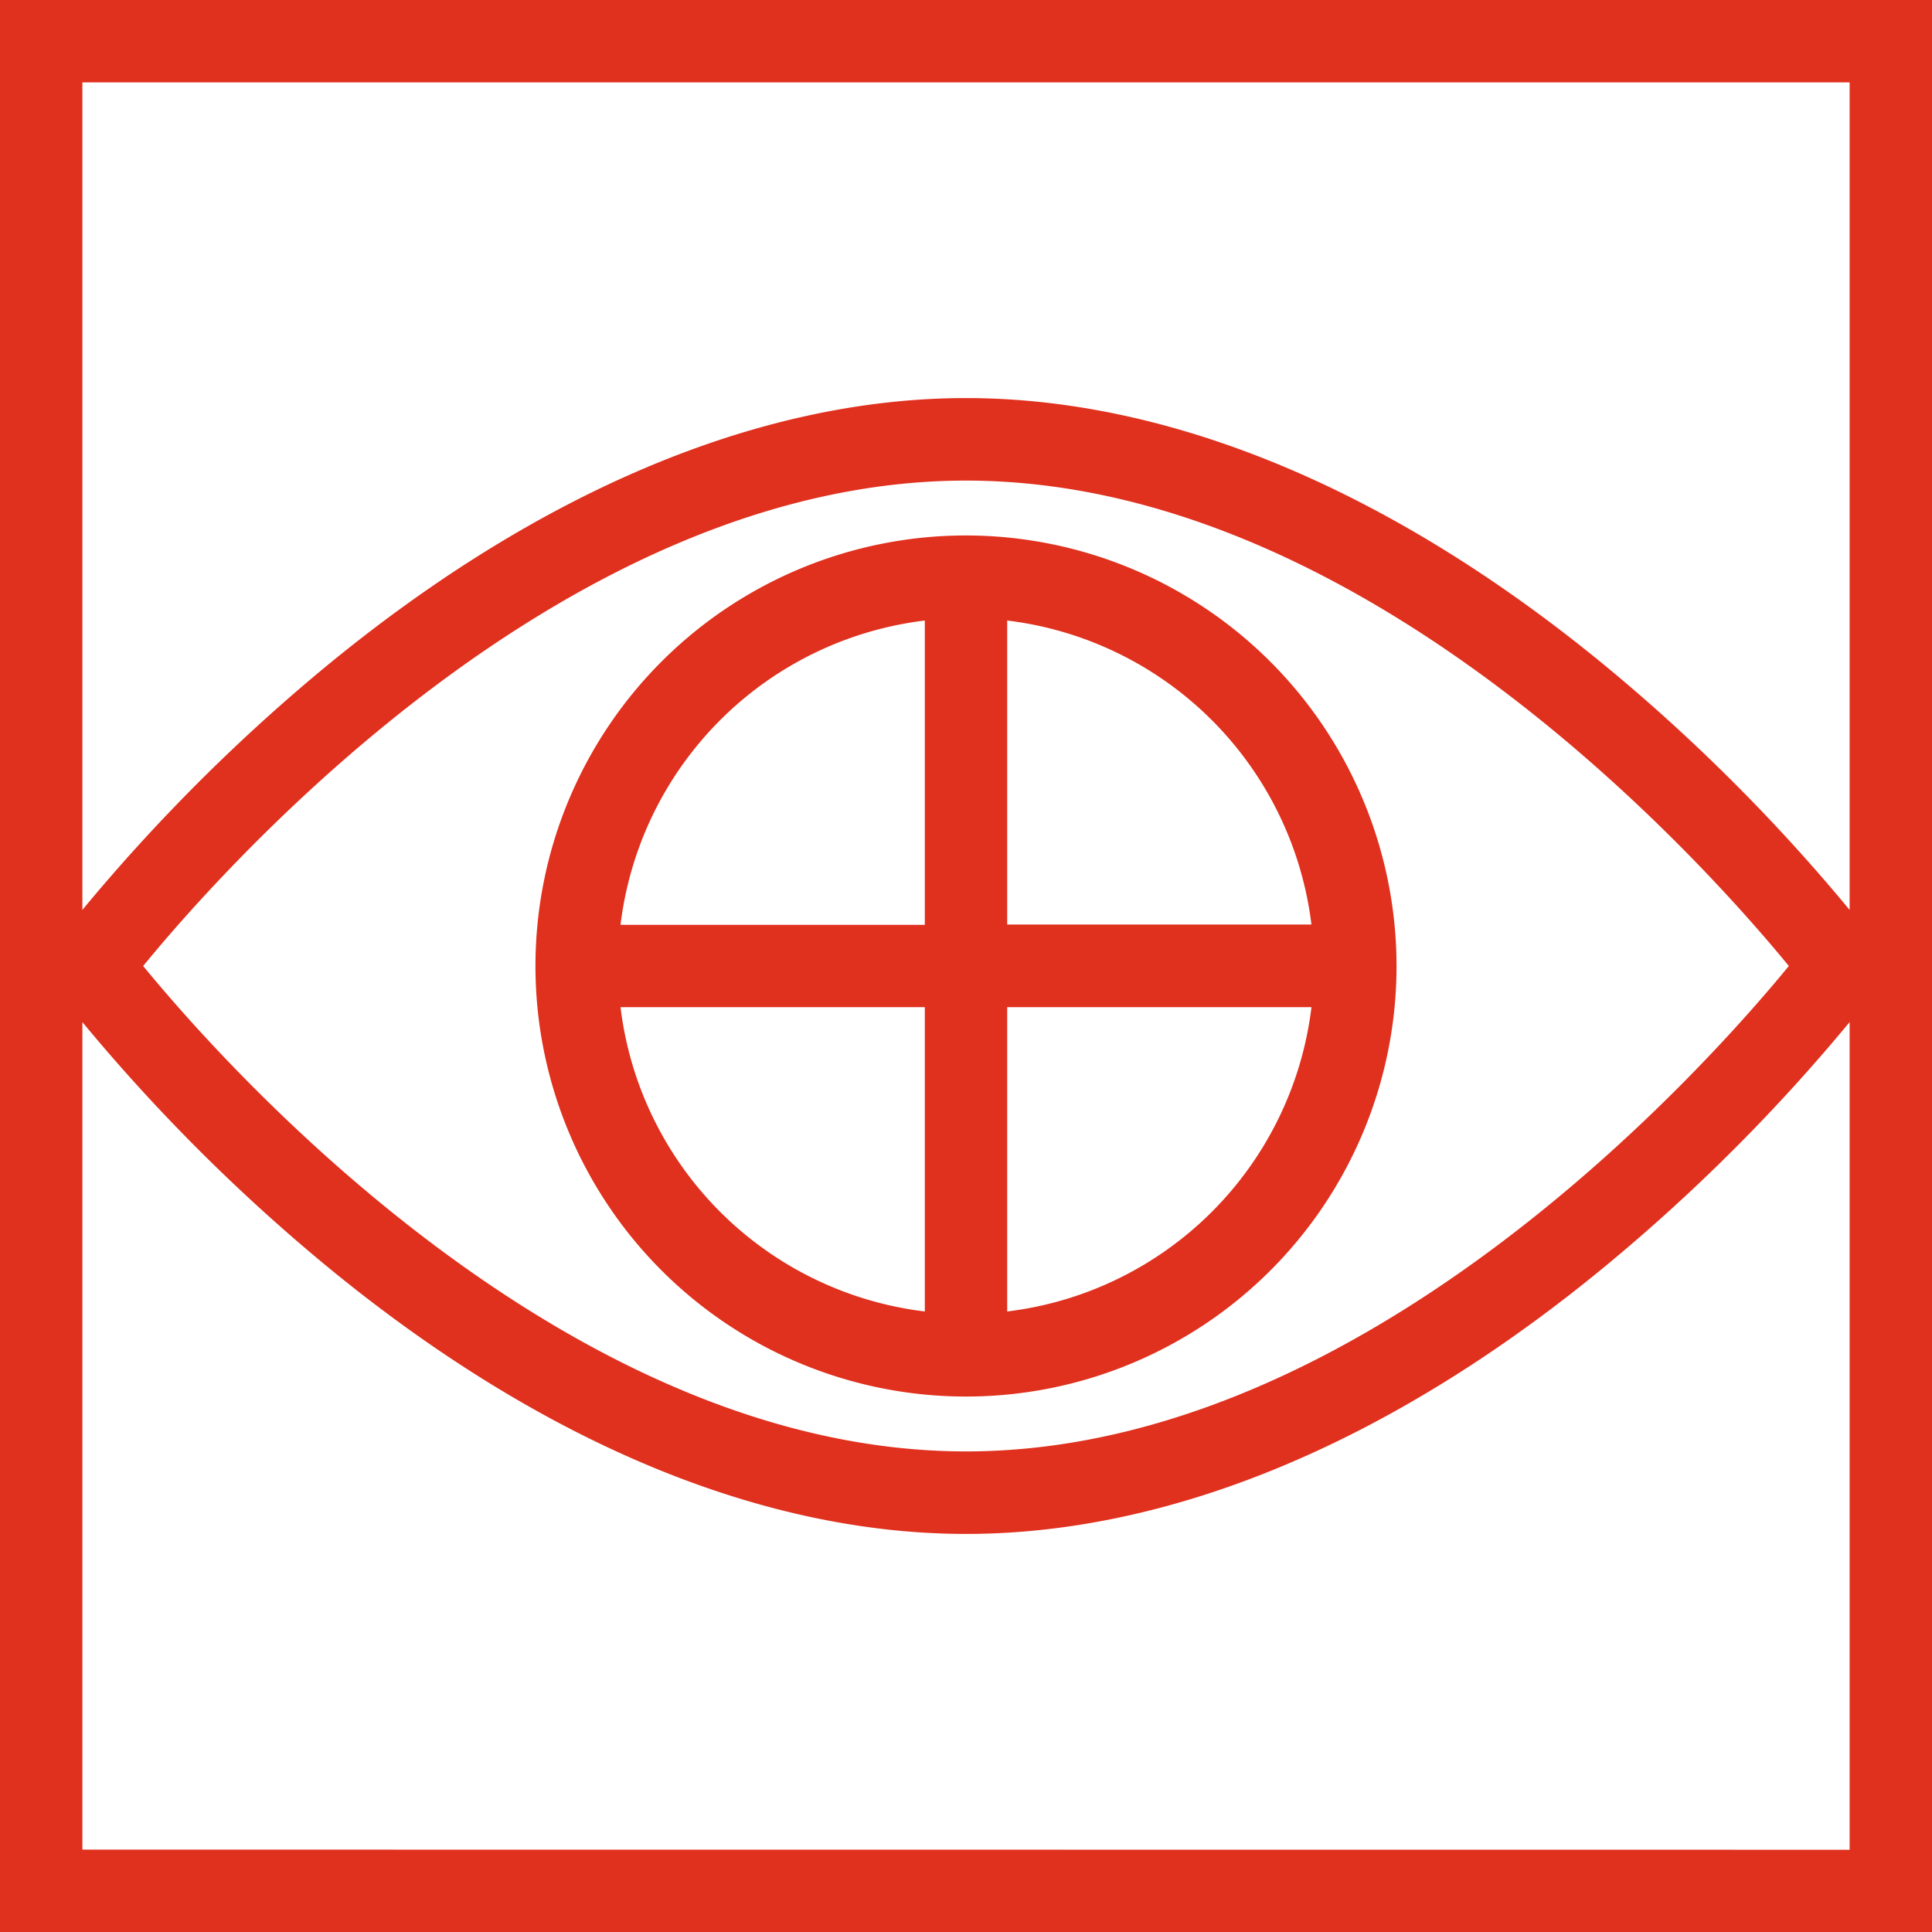 <svg id="Layer_1" data-name="Layer 1" xmlns="http://www.w3.org/2000/svg" viewBox="0 0 144 144"><defs><style>.cls-1{fill:#e0301e;}</style></defs><title>PwC_Pictograms_Vision_Red_RGB</title><path class="cls-1" d="M0,0V144H144V0ZM137.86,6.14V67.82A136,136,0,0,0,120.1,50c-16-13.3-32.64-20.33-48.1-20.33S39.91,36.71,23.9,50A136,136,0,0,0,6.14,67.82V6.14ZM133.33,72c-6.23,7.6-31.66,36.18-61.33,36.18S16.9,79.6,10.67,72C16.89,64.4,42.28,35.82,72,35.82S127.1,64.4,133.33,72ZM6.14,137.86V76.18A136,136,0,0,0,23.9,94c16,13.3,32.64,20.33,48.1,20.33s32.09-7,48.1-20.33a135.87,135.87,0,0,0,17.76-17.82v61.69ZM72,39.91A32.09,32.09,0,1,0,104.09,72,32.12,32.12,0,0,0,72,39.91Zm25.75,29H75.07V46.25A26,26,0,0,1,97.75,68.93ZM68.93,46.25V68.93H46.25A26,26,0,0,1,68.93,46.25ZM46.25,75.07H68.93V97.75A26,26,0,0,1,46.25,75.07ZM75.07,97.75V75.07H97.75A26,26,0,0,1,75.07,97.75Z"/></svg>